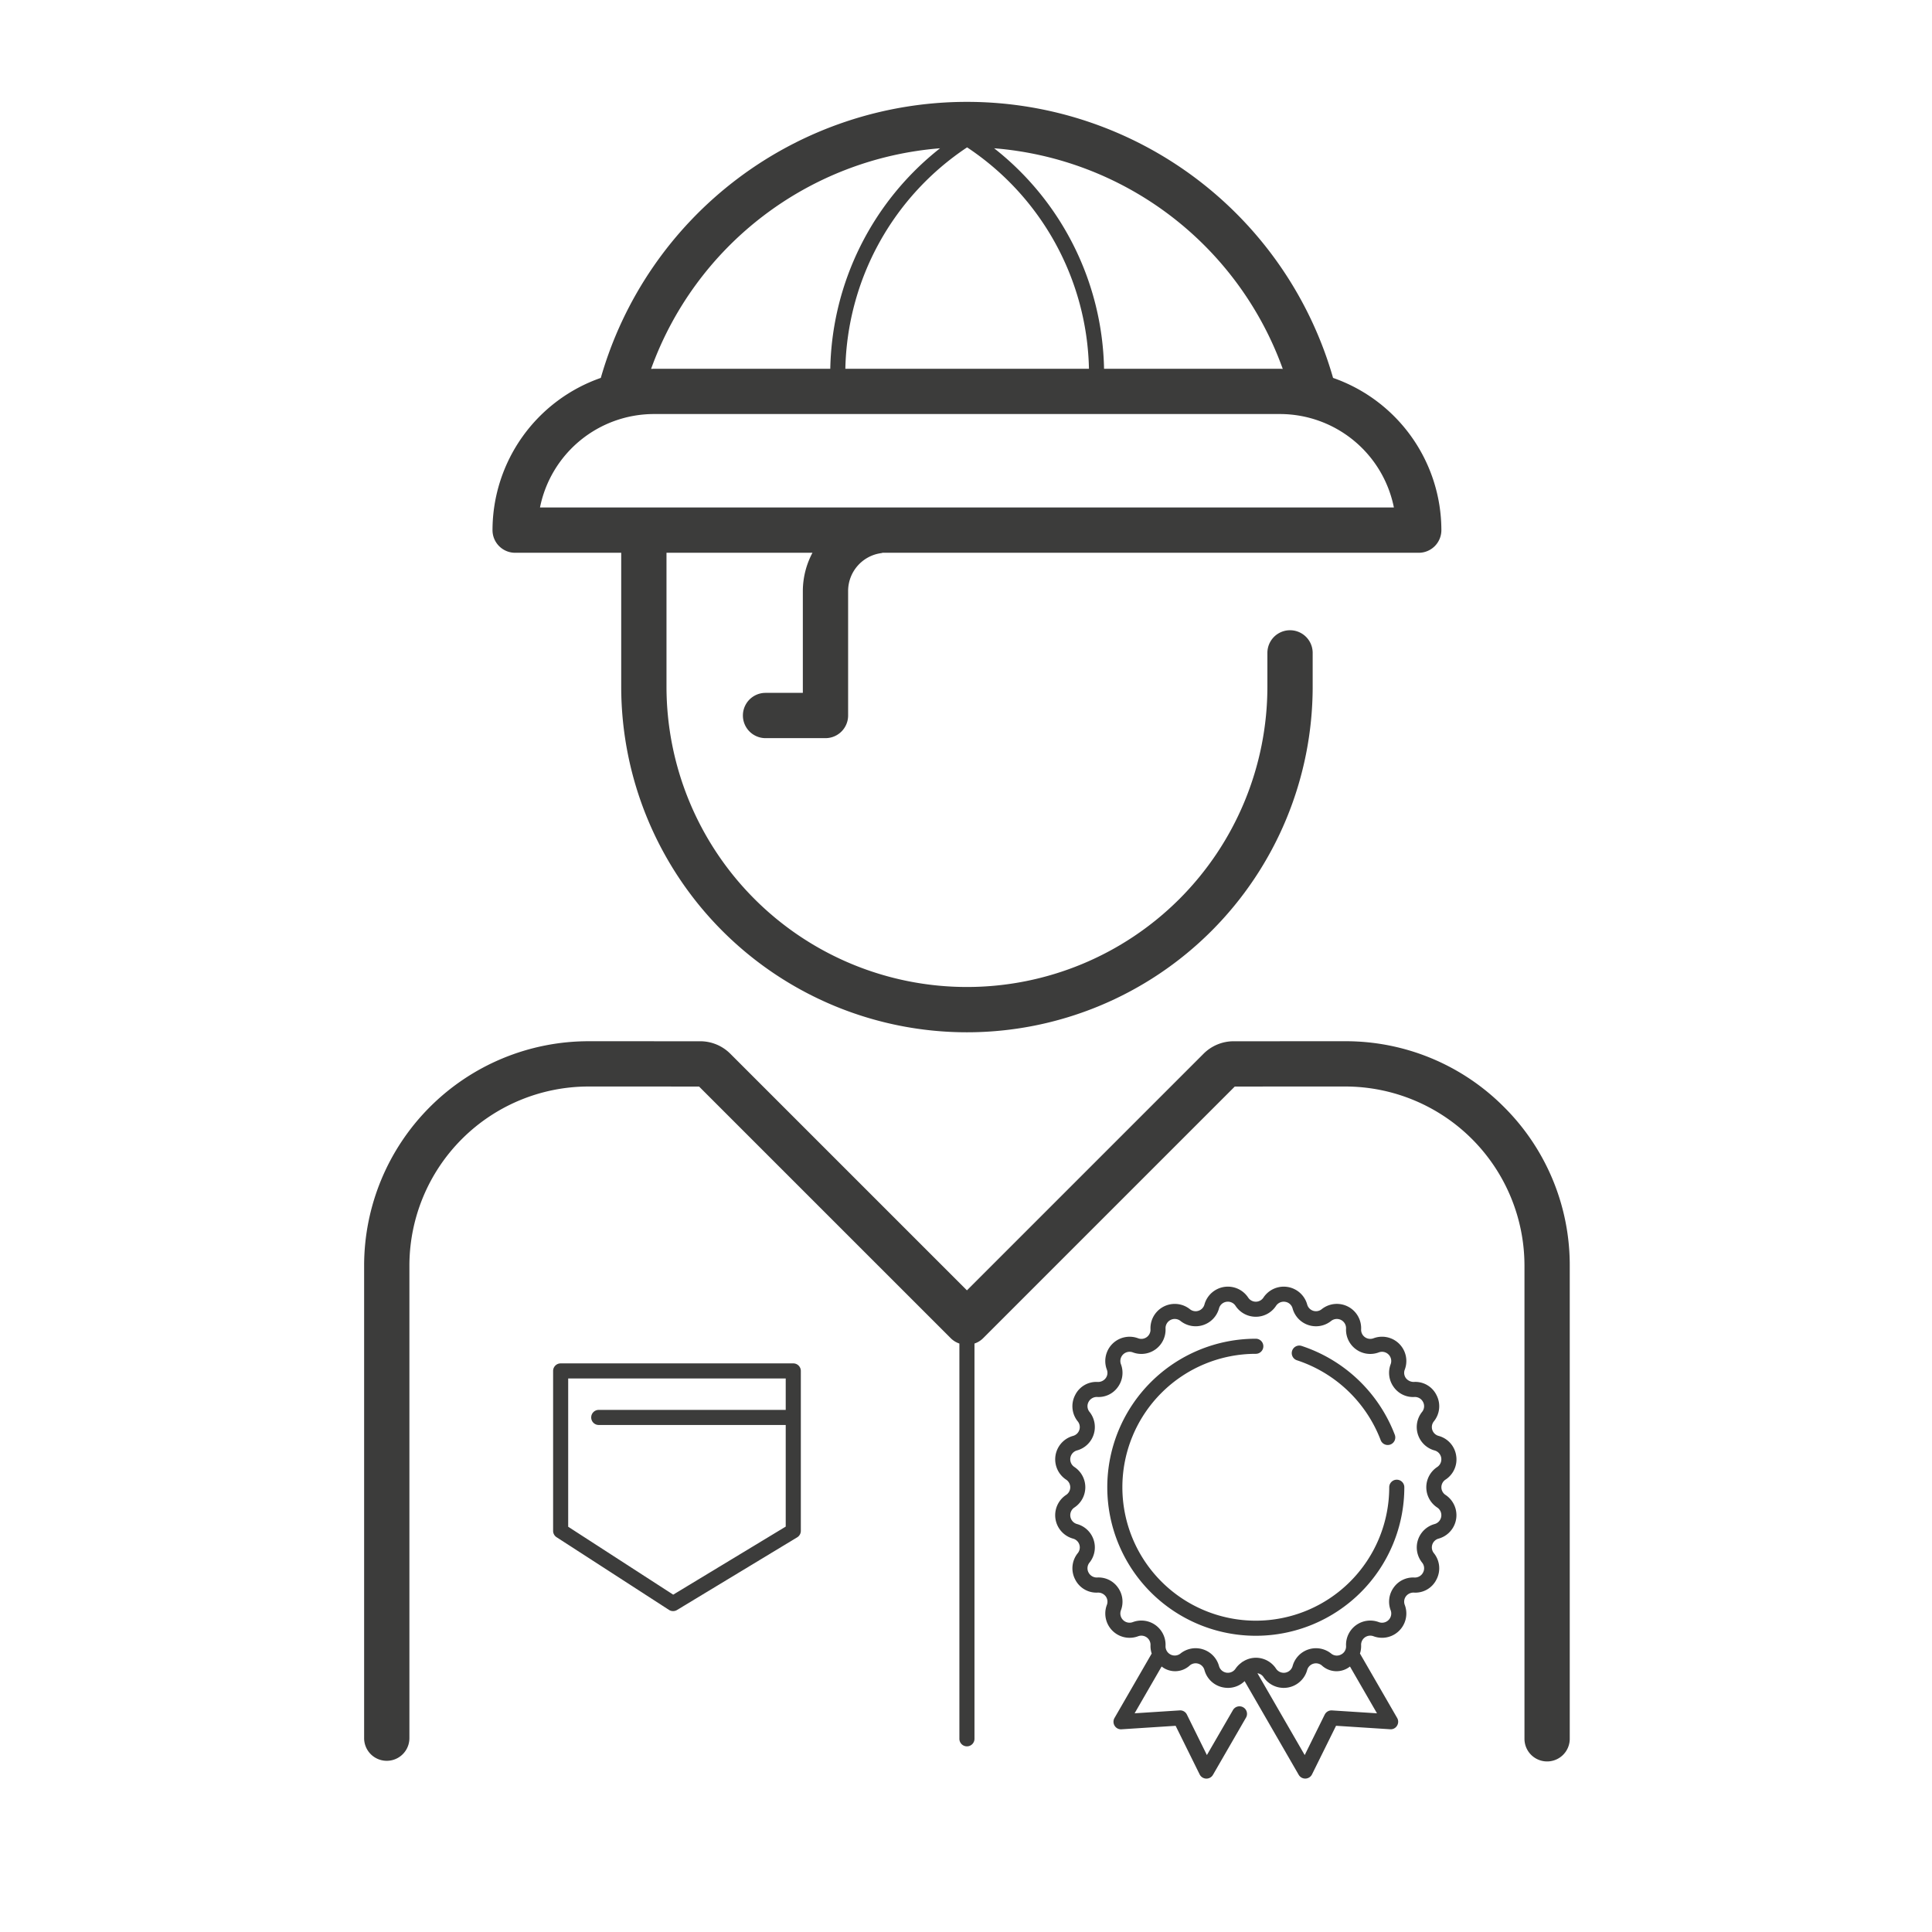 <?xml version="1.0" encoding="UTF-8"?> <svg xmlns="http://www.w3.org/2000/svg" viewBox="0 0 128 128"><defs><style>.a{fill:#3c3c3b;}</style></defs><title>FinestGuides</title><path class="a" d="M52.556,90.328H37.145a.5.5,0,0,0-.5.5v10.596a.499.499,0,0,0,.229.42l7.448,4.816a.496.496,0,0,0,.271.08.503.503,0,0,0,.259-.072l7.964-4.816a.5.5,0,0,0,.241-.428V90.828A.5.5,0,0,0,52.556,90.328Zm-7.955,15.322-6.957-4.499V91.328H52.056v2.081H39.669a.5.5,0,0,0,0,1h12.387v6.732Z"></path><path class="a" d="M34.129,36.623h7.028v8.863a22.905,22.905,0,1,0,45.811,0V43.255a1.5,1.5,0,1,0-3,0v2.23a19.905,19.905,0,1,1-39.811,0V36.623h9.671a5.429,5.429,0,0,0-.638,2.516v6.765h-2.471a1.5,1.5,0,0,0,0,3h3.971a1.5,1.5,0,0,0,1.5-1.5V39.139a2.534,2.534,0,0,1,2.186-2.492c.035-.005.066-.017.1-.024H93.995a1.5,1.5,0,0,0,1.5-1.5,10.701,10.701,0,0,0-7.176-10.086,25.231,25.231,0,0,0-48.514 0,10.701,10.701,0,0,0-7.175,10.085A1.5,1.5,0,0,0,34.129,36.623ZM84.986,24.44c-.061-.001-.121-.009-.183-.009H73.146A19.032,19.032,0,0,0,65.864,9.824,22.202,22.202,0,0,1,84.986,24.44Zm-12.84-.009H56.007A18.066,18.066,0,0,1,64.073,9.763,18.052,18.052,0,0,1,72.146,24.431ZM62.28,9.824a19.061,19.061,0,0,0-7.272,14.608H43.321c-.062,0-.123.008-.185.009A22.227,22.227,0,0,1,62.28,9.824ZM43.321,27.431H84.804a7.706,7.706,0,0,1,7.545,6.191H35.776A7.704,7.704,0,0,1,43.321,27.431Z"></path><path class="a" d="M99.642,73.34A14.777,14.777,0,0,0,89.126,68.984h-.004l-7.382.002a2.82,2.82,0,0,0-2.006.831L64.062,85.489,48.389,69.817a2.817,2.817,0,0,0-2.006-.831l-7.38-.002h-.004a14.875,14.875,0,0,0-14.875,14.875V115.158a1.5,1.5,0,0,0,3,0V83.859a11.876,11.876,0,0,1,11.875-11.875h.003l7.313.002,16.686,16.685a1.473,1.473,0,0,0,.561.342v26.187a.5.5,0,0,0,1,0V89.013a1.476,1.476,0,0,0,.561-.342L81.808,71.986l7.314-.002H89.126A11.876,11.876,0,0,1,101,83.859V115.2a1.5,1.5,0,0,0,3,0V83.859A14.777,14.777,0,0,0,99.642,73.34Z"></path><path class="a" d="M96.474,96.433a1.594,1.594,0,0,0-1.165-1.302.604.604,0,0,1-.312-.961,1.593,1.593,0,0,0,.177-1.736,1.562,1.562,0,0,0-1.509-.877.659.659,0,0,1-.518-.249.596.596,0,0,1-.077-.569,1.609,1.609,0,0,0-2.074-2.074.607.607,0,0,1-.568-.076.6.6,0,0,1-.25-.518,1.61,1.61,0,0,0-2.613-1.333.604.604,0,0,1-.961-.312,1.611,1.611,0,0,0-2.897-.459l-.001.001a.605.605,0,0,1-1.011,0,1.61,1.61,0,0,0-2.897.459.605.605,0,0,1-.962.312,1.61,1.61,0,0,0-2.613,1.333.606.606,0,0,1-.817.594,1.61,1.61,0,0,0-2.075,2.074.595.595,0,0,1-.077.569.628.628,0,0,1-.517.249,1.564,1.564,0,0,0-1.51.878,1.594,1.594,0,0,0,.178,1.735.604.604,0,0,1-.312.961,1.611,1.611,0,0,0-.459,2.898.606.606,0,0,1,.001,1.011,1.609,1.609,0,0,0,.459,2.897.604.604,0,0,1,.312.961,1.593,1.593,0,0,0-.177,1.737,1.573,1.573,0,0,0,1.509.877.636.636,0,0,1,.518.249.597.597,0,0,1,.076.569,1.61,1.61,0,0,0,2.075,2.074.606.606,0,0,1,.817.594,1.607,1.607,0,0,0,.079.553l-2.464,4.269a.498.498,0,0,0,.008.514.491.491,0,0,0,.457.235l3.584-.231,1.592,3.22a.501.501,0,0,0,.432.278h.017a.499.499,0,0,0,.433-.25l2.178-3.771a.5.5,0,1,0-.865-.5L79.96,116.277l-1.325-2.682a.493.493,0,0,0-.48-.277l-2.984.192,1.79-3.1a1.432,1.432,0,0,0,1.876-.08.605.605,0,0,1,.961.313,1.593,1.593,0,0,0,1.302,1.163,1.67,1.67,0,0,0,.259.021,1.577,1.577,0,0,0,1.1-.448l3.583,6.206a.498.498,0,0,0,.433.25h.016a.501.501,0,0,0,.433-.278l1.593-3.22,3.583.231a.484.484,0,0,0,.457-.235.498.498,0,0,0,.008-.514l-2.464-4.268A1.603,1.603,0,0,0,90.178,109a.6.6,0,0,1,.25-.519.607.607,0,0,1,.569-.076,1.61,1.61,0,0,0,2.073-2.075.596.596,0,0,1,.076-.568.628.628,0,0,1,.519-.249,1.559,1.559,0,0,0,1.509-.876,1.595,1.595,0,0,0-.177-1.738.604.604,0,0,1,.312-.961,1.61,1.61,0,0,0,.459-2.897.606.606,0,0,1-.001-1.011A1.594,1.594,0,0,0,96.474,96.433Zm-8.228,16.886a.505.505,0,0,0-.48.277l-1.326,2.682-3.13-5.42a.58.58,0,0,1,.395.245,1.611,1.611,0,0,0,2.898-.459.605.605,0,0,1,.961-.312,1.433,1.433,0,0,0,1.875.079l1.79,3.1ZM95.219,99.876a.61.61,0,0,1-.174,1.097,1.605,1.605,0,0,0-.829,2.55.596.596,0,0,1,.066.659.607.607,0,0,1-.57.333,1.575,1.575,0,0,0-1.374.659,1.6,1.6,0,0,0-.203,1.51.61.61,0,0,1-.785.786,1.605,1.605,0,0,0-2.17,1.576.596.596,0,0,1-.333.571.589.589,0,0,1-.657-.067,1.606,1.606,0,0,0-2.551.829.61.61,0,0,1-1.098.173,1.602,1.602,0,0,0-1.34-.722h-.001a1.592,1.592,0,0,0-.873.27c-.008.004-.018.004-.026.009a.473.473,0,0,0-.056.049,1.595,1.595,0,0,0-.386.394.61.61,0,0,1-1.097-.173,1.606,1.606,0,0,0-2.551-.83.61.61,0,0,1-.991-.504,1.604,1.604,0,0,0-2.168-1.576.611.611,0,0,1-.787-.786,1.6,1.6,0,0,0-.203-1.51,1.566,1.566,0,0,0-1.373-.659.614.614,0,0,1-.571-.333.595.595,0,0,1,.067-.658,1.606,1.606,0,0,0-.828-2.551.609.609,0,0,1-.174-1.097,1.607,1.607,0,0,0-.001-2.683.61.61,0,0,1,.174-1.098,1.606,1.606,0,0,0,.829-2.551.595.595,0,0,1-.067-.657.617.617,0,0,1,.571-.333,1.565,1.565,0,0,0,1.373-.659,1.6,1.6,0,0,0,.203-1.51.611.611,0,0,1,.786-.786,1.604,1.604,0,0,0,2.169-1.576.611.611,0,0,1,.991-.505,1.606,1.606,0,0,0,2.551-.828.596.596,0,0,1,.492-.441.605.605,0,0,1,.604.268,1.604,1.604,0,0,0,1.342.723h.001A1.598,1.598,0,0,0,84.54,86.517a.607.607,0,0,1,.606-.268.596.596,0,0,1,.492.44,1.606,1.606,0,0,0,2.551.829.61.61,0,0,1,.99.506,1.605,1.605,0,0,0,2.17,1.575.61.61,0,0,1,.785.785,1.602,1.602,0,0,0,.203,1.511,1.57,1.57,0,0,0,1.374.659.607.607,0,0,1,.571.333.597.597,0,0,1-.067.657A1.606,1.606,0,0,0,95.044,96.096a.61.61,0,0,1,.174,1.098,1.607,1.607,0,0,0,.001,2.683Z"></path><path class="a" d="M85.911,90.117a8.918,8.918,0,0,1,5.562,5.295.499.499,0,0,0,.468.323.513.513,0,0,0,.177-.032.5.5,0,0,0,.291-.645A9.926,9.926,0,0,0,86.218,89.166a.5.5,0,0,0-.307.951Z"></path><path class="a" d="M92.54,98.034a.5.5,0,0,0-.5.5,8.84,8.84,0,1,1-8.84-8.84.5.5,0,0,0,0-1A9.84,9.84,0,1,0,93.04,98.534.5.5,0,0,0,92.54,98.034Z"></path></svg> 
